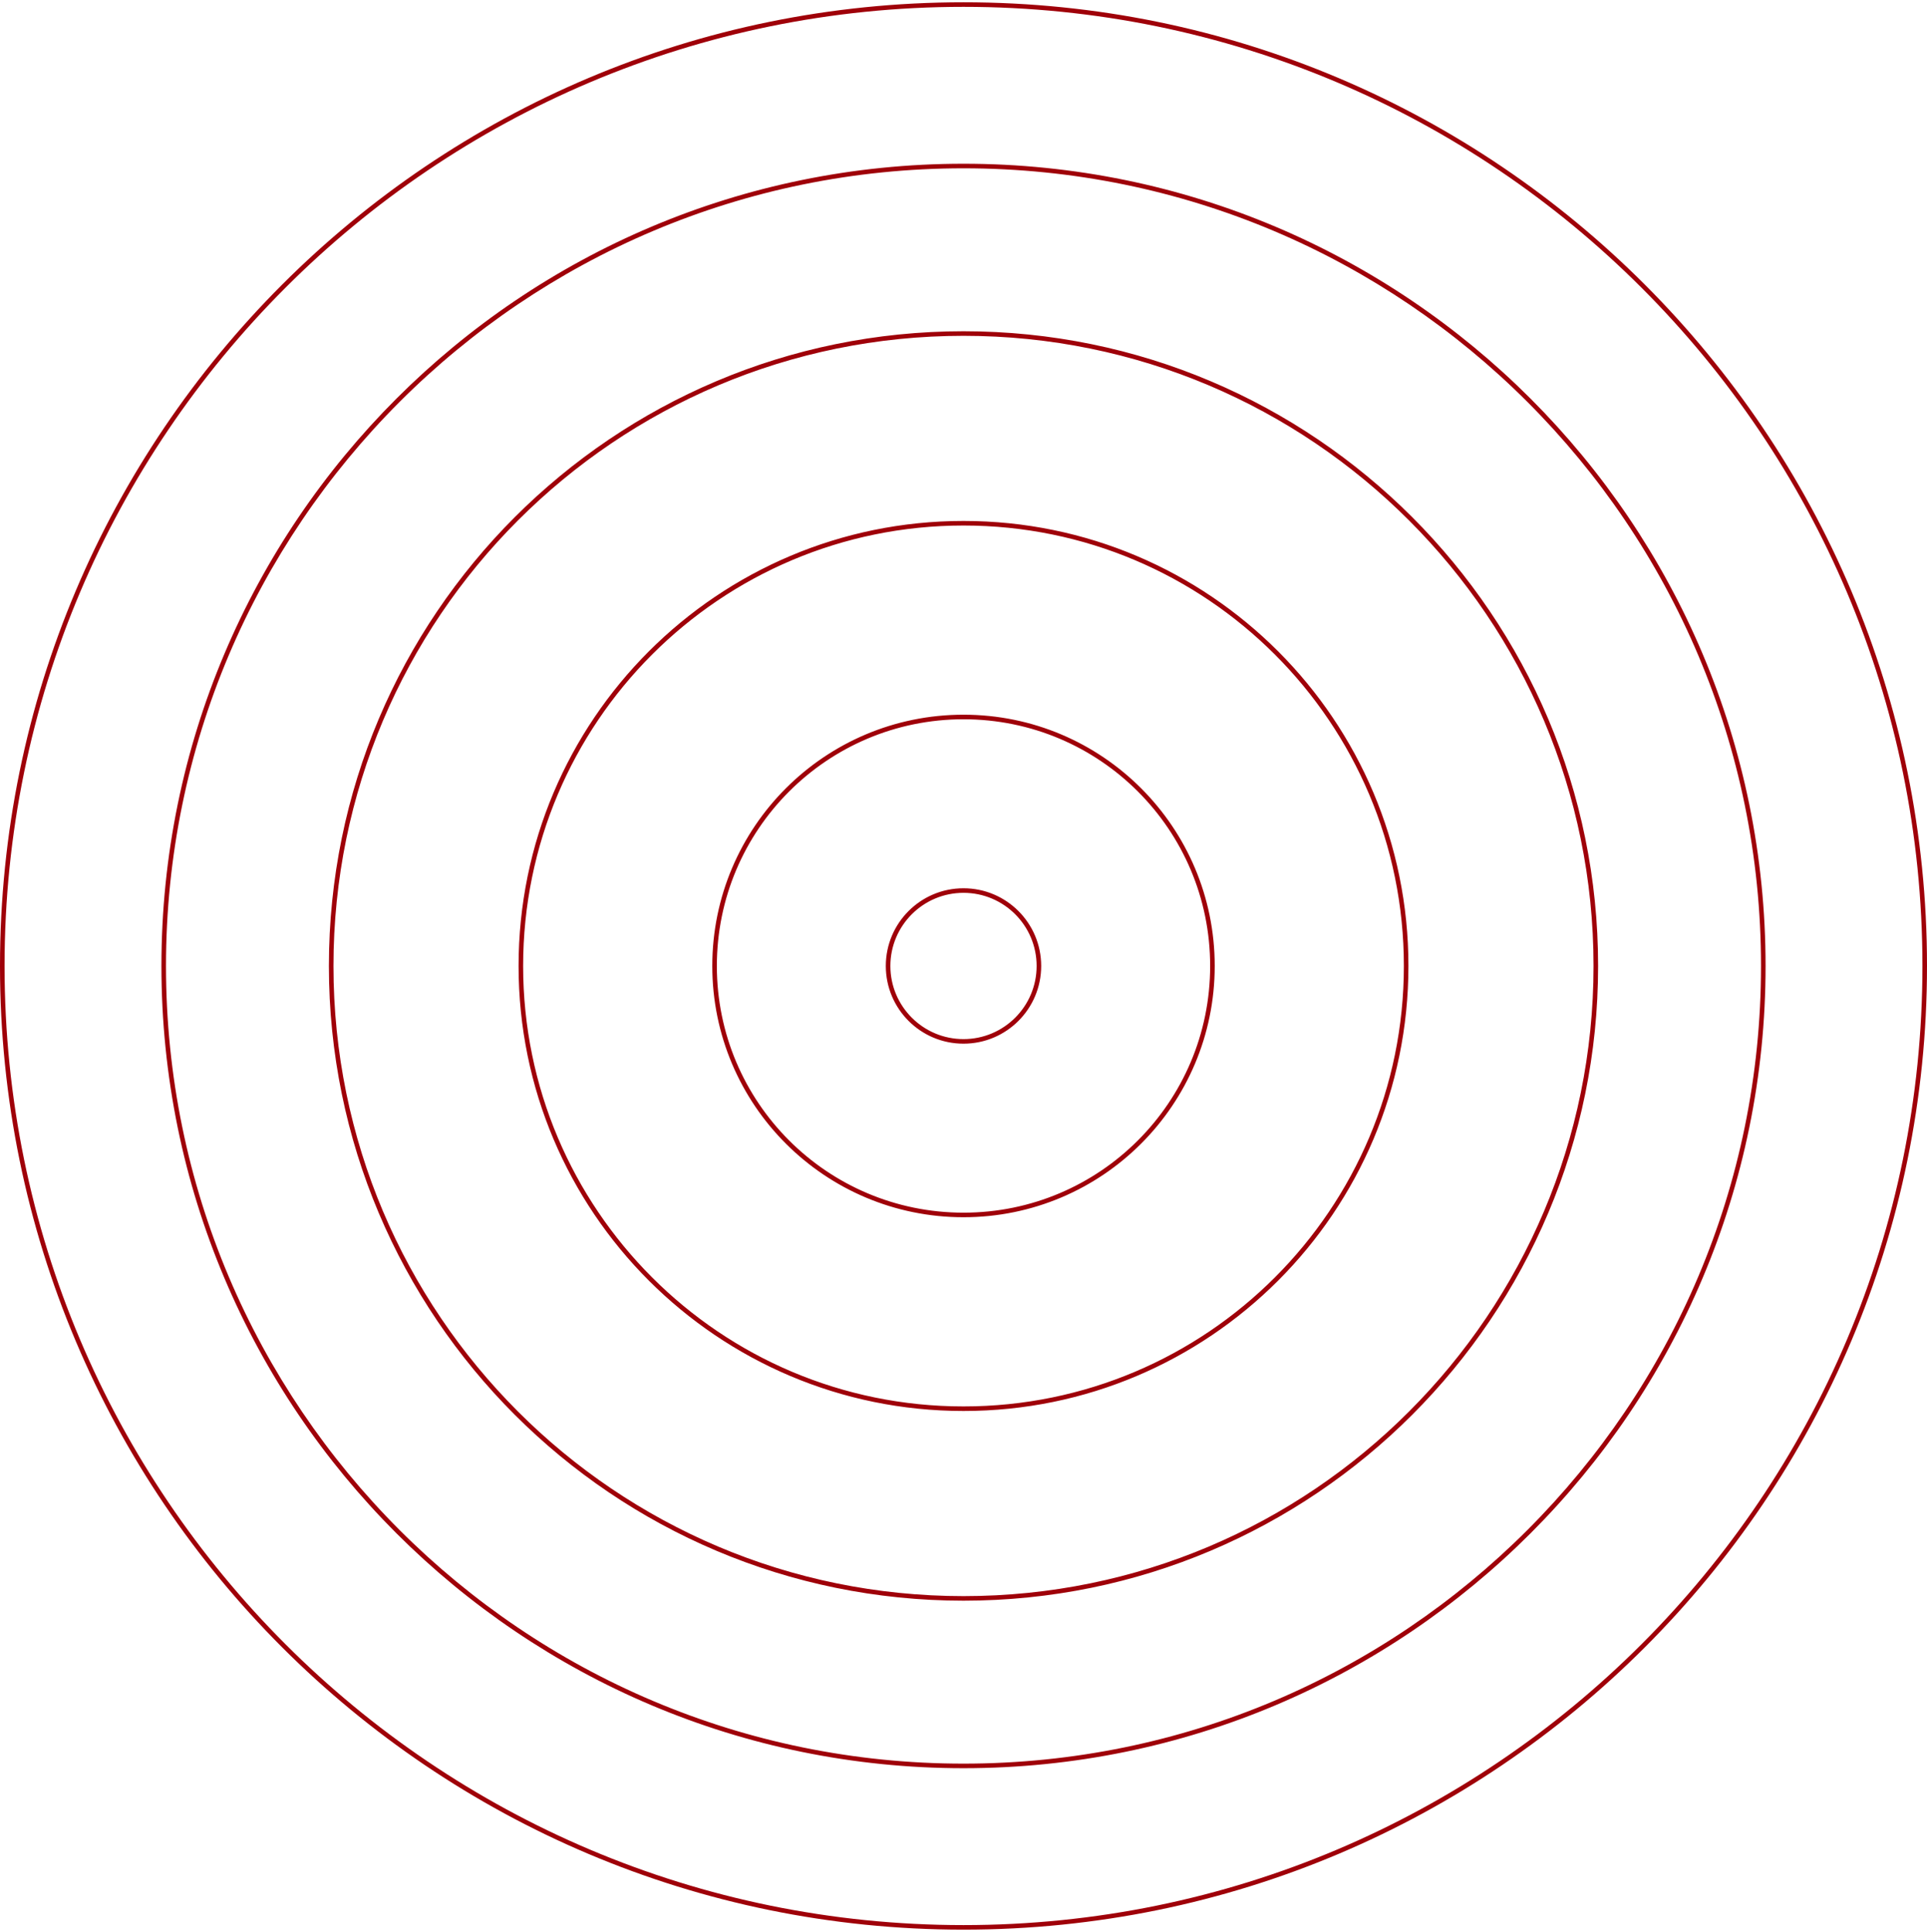 <svg xmlns="http://www.w3.org/2000/svg" width="422" height="423" viewBox="0 0 422 423" fill="none"><path fill-rule="evenodd" clip-rule="evenodd" d="M421 211.5C421 327.48 326.98 421.5 211 421.5C95.02 421.5 1 327.48 1 211.5C1 95.52 95.02 1.5 211 1.5C326.98 1.5 421 95.52 421 211.5ZM422 211.5C422 328.032 327.532 422.5 211 422.5C94.468 422.5 0 328.032 0 211.5C0 94.968 94.468 0.5 211 0.5C327.532 0.5 422 94.968 422 211.5ZM385.649 211.5C385.649 307.956 307.456 386.149 211 386.149C114.544 386.149 36.351 307.956 36.351 211.5C36.351 115.044 114.544 36.851 211 36.851C307.456 36.851 385.649 115.044 385.649 211.5ZM386.649 211.5C386.649 308.508 308.008 387.149 211 387.149C113.992 387.149 35.351 308.508 35.351 211.5C35.351 114.492 113.992 35.851 211 35.851C308.008 35.851 386.649 114.492 386.649 211.5ZM211 349.473C287.2 349.473 348.973 287.7 348.973 211.5C348.973 135.3 287.2 73.527 211 73.527C134.8 73.527 73.027 135.3 73.027 211.5C73.027 287.7 134.8 349.473 211 349.473ZM211 350.473C287.753 350.473 349.973 288.253 349.973 211.5C349.973 134.747 287.753 72.527 211 72.527C134.247 72.527 72.027 134.747 72.027 211.5C72.027 288.253 134.247 350.473 211 350.473ZM307.436 211.5C307.436 264.76 264.26 307.936 211 307.936C157.74 307.936 114.564 264.76 114.564 211.5C114.564 158.24 157.74 115.064 211 115.064C264.26 115.064 307.436 158.24 307.436 211.5ZM308.436 211.5C308.436 265.312 264.812 308.936 211 308.936C157.188 308.936 113.564 265.312 113.564 211.5C113.564 157.688 157.188 114.064 211 114.064C264.812 114.064 308.436 157.688 308.436 211.5ZM211 265.515C240.831 265.515 265.015 241.331 265.015 211.5C265.015 181.669 240.831 157.485 211 157.485C181.169 157.485 156.985 181.669 156.985 211.5C156.985 241.331 181.169 265.515 211 265.515ZM211 266.515C241.384 266.515 266.015 241.884 266.015 211.5C266.015 181.116 241.384 156.485 211 156.485C180.616 156.485 155.985 181.116 155.985 211.5C155.985 241.884 180.616 266.515 211 266.515ZM227.013 211.5C227.013 220.344 219.844 227.513 211 227.513C202.157 227.513 194.987 220.344 194.987 211.5C194.987 202.657 202.157 195.487 211 195.487C219.844 195.487 227.013 202.657 227.013 211.5ZM228.013 211.5C228.013 220.896 220.396 228.513 211 228.513C201.604 228.513 193.987 220.896 193.987 211.5C193.987 202.104 201.604 194.487 211 194.487C220.396 194.487 228.013 202.104 228.013 211.5Z" fill="#9F0009"></path></svg>